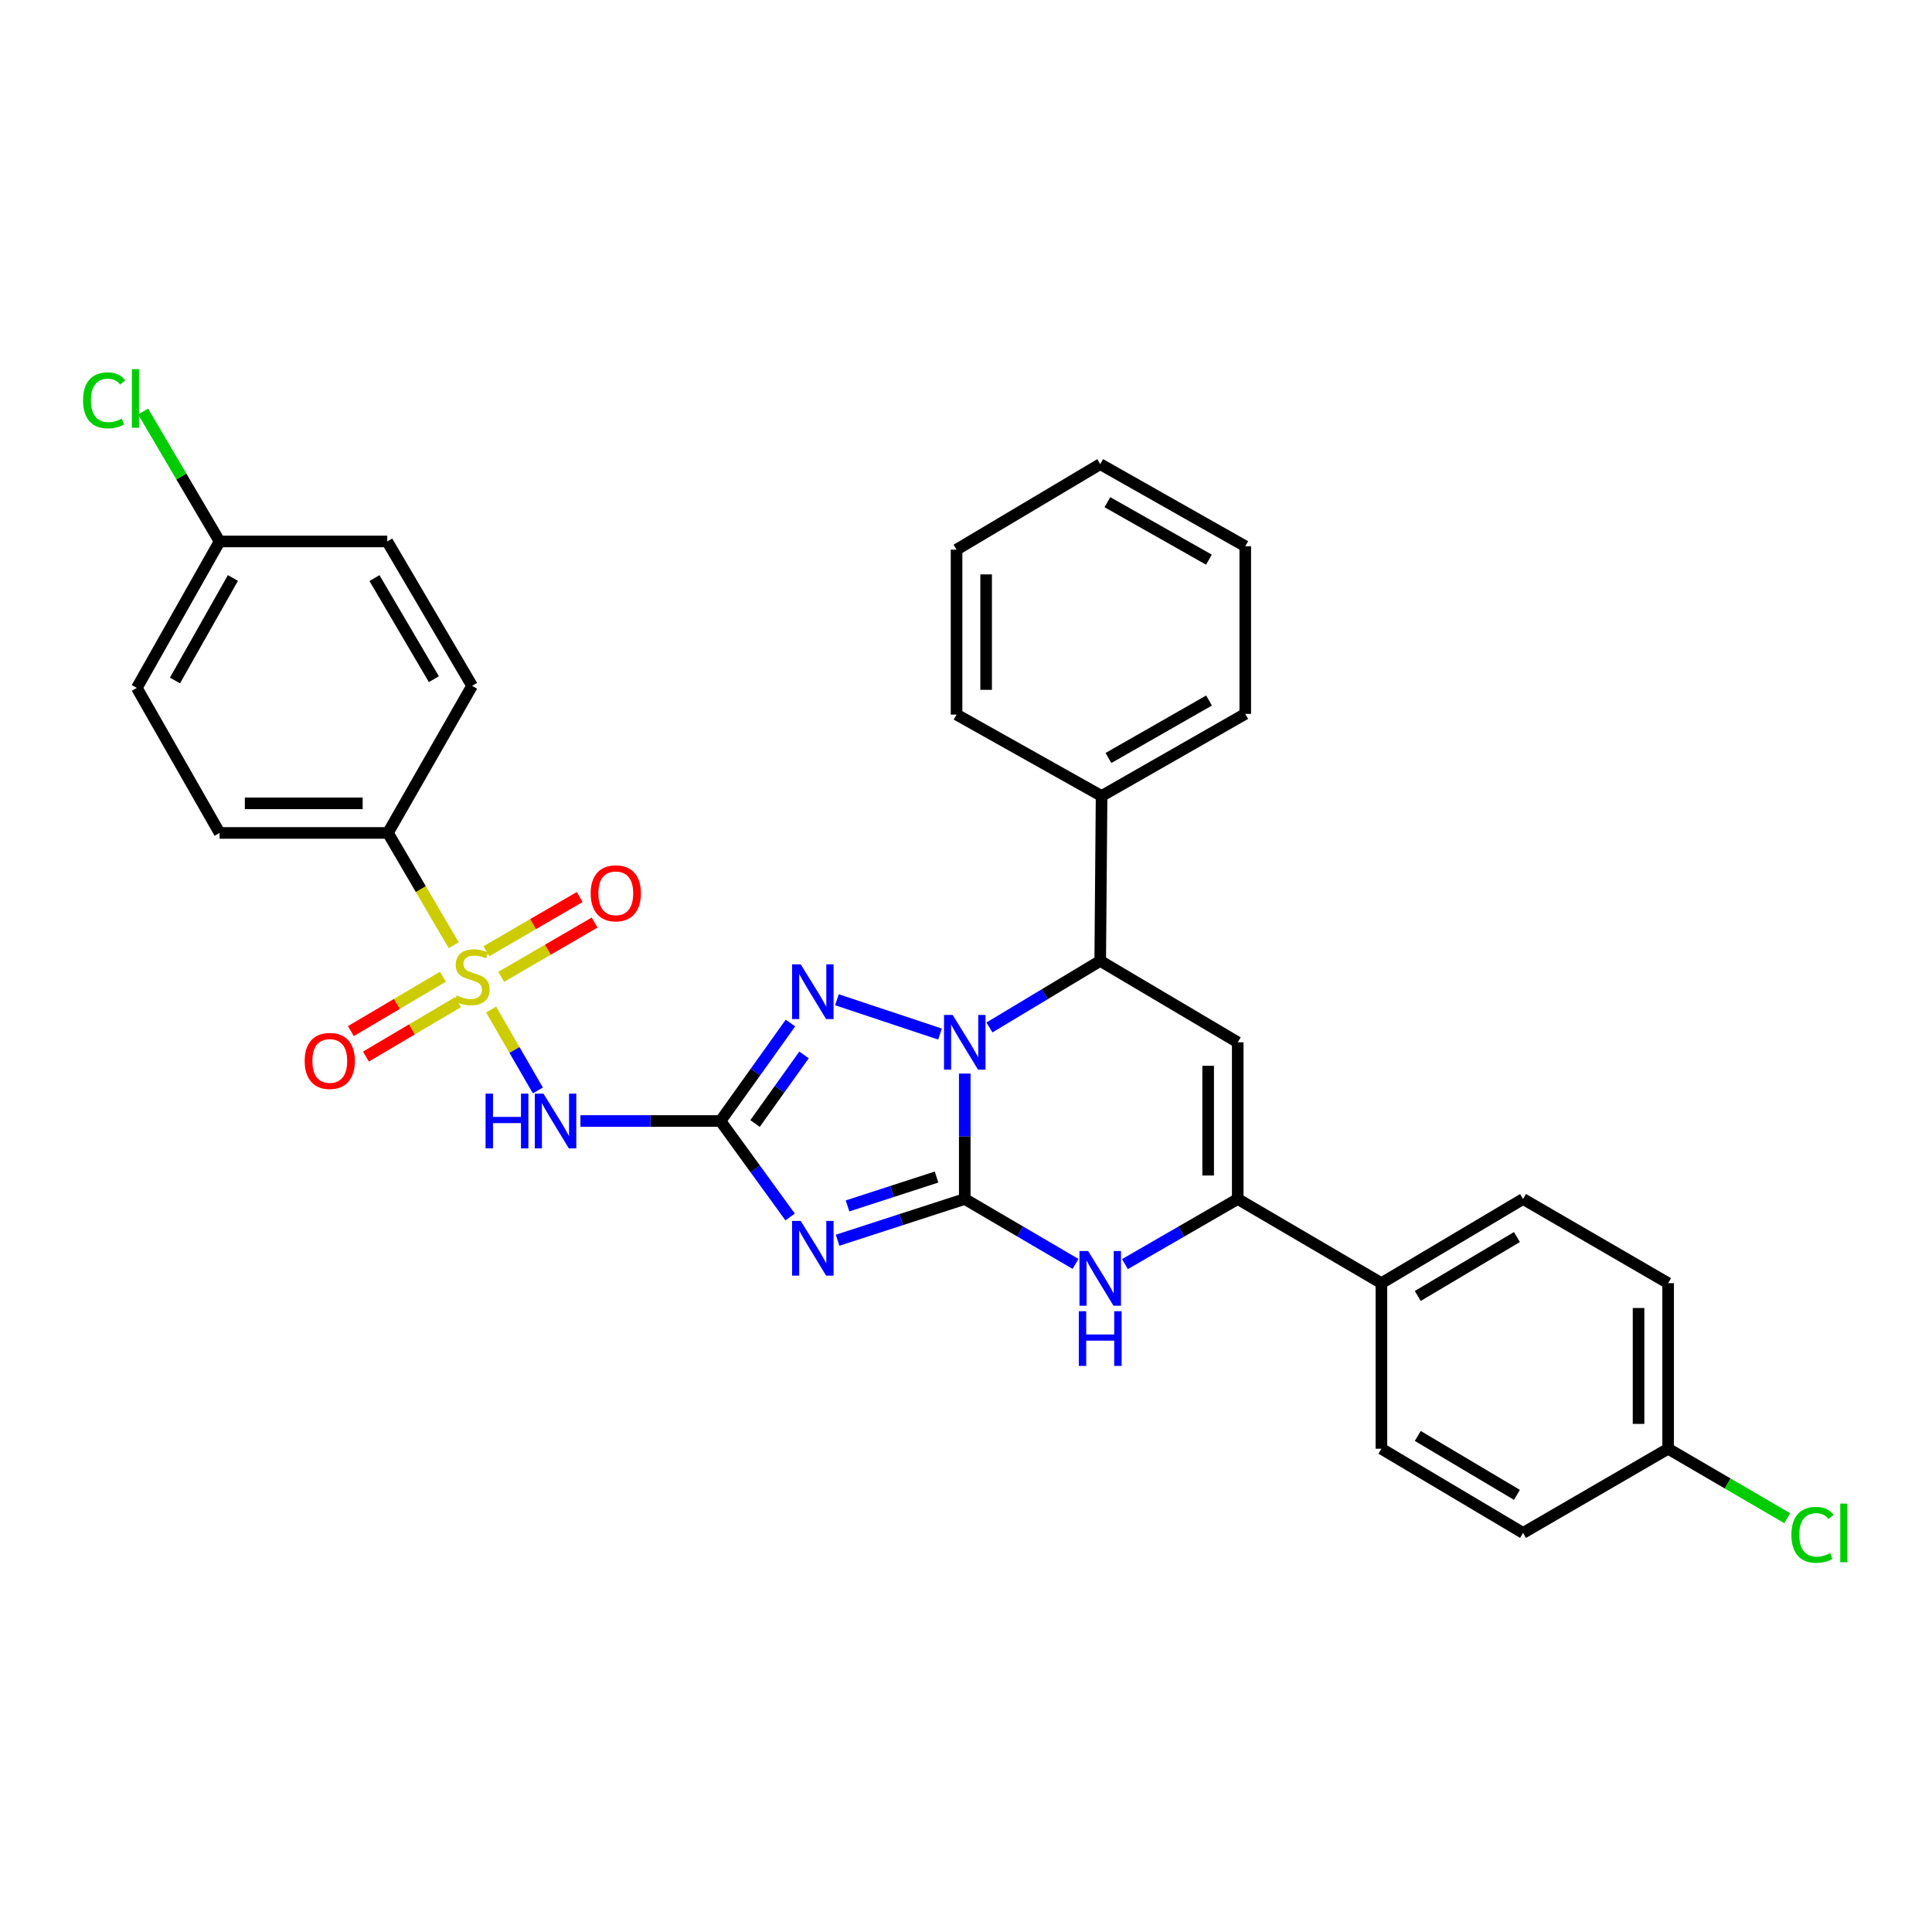 <?xml version='1.0' encoding='iso-8859-1'?>
<svg version='1.1' baseProfile='full'
              xmlns='http://www.w3.org/2000/svg'
                      xmlns:rdkit='http://www.rdkit.org/xml'
                      xmlns:xlink='http://www.w3.org/1999/xlink'
                  xml:space='preserve'
width='1000px' height='1000px' viewBox='0 0 1000 1000'>
<!-- END OF HEADER -->
<rect style='opacity:1.0;fill:#FFFFFF;stroke:none' width='1000' height='1000' x='0' y='0'> </rect>
<path class='bond-0' d='M 499.356,620.599 L 499.356,588.141' style='fill:none;fill-rule:evenodd;stroke:#000000;stroke-width:6px;stroke-linecap:butt;stroke-linejoin:miter;stroke-opacity:1' />
<path class='bond-0' d='M 499.356,588.141 L 499.356,555.683' style='fill:none;fill-rule:evenodd;stroke:#0000FF;stroke-width:6px;stroke-linecap:butt;stroke-linejoin:miter;stroke-opacity:1' />
<path class='bond-2' d='M 499.356,620.599 L 466.44,631.272' style='fill:none;fill-rule:evenodd;stroke:#000000;stroke-width:6px;stroke-linecap:butt;stroke-linejoin:miter;stroke-opacity:1' />
<path class='bond-2' d='M 466.44,631.272 L 433.525,641.945' style='fill:none;fill-rule:evenodd;stroke:#0000FF;stroke-width:6px;stroke-linecap:butt;stroke-linejoin:miter;stroke-opacity:1' />
<path class='bond-2' d='M 484.759,609.238 L 461.718,616.709' style='fill:none;fill-rule:evenodd;stroke:#000000;stroke-width:6px;stroke-linecap:butt;stroke-linejoin:miter;stroke-opacity:1' />
<path class='bond-2' d='M 461.718,616.709 L 438.678,624.18' style='fill:none;fill-rule:evenodd;stroke:#0000FF;stroke-width:6px;stroke-linecap:butt;stroke-linejoin:miter;stroke-opacity:1' />
<path class='bond-6' d='M 499.356,620.599 L 528.027,637.401' style='fill:none;fill-rule:evenodd;stroke:#000000;stroke-width:6px;stroke-linecap:butt;stroke-linejoin:miter;stroke-opacity:1' />
<path class='bond-6' d='M 528.027,637.401 L 556.699,654.203' style='fill:none;fill-rule:evenodd;stroke:#0000FF;stroke-width:6px;stroke-linecap:butt;stroke-linejoin:miter;stroke-opacity:1' />
<path class='bond-4' d='M 486.544,535.229 L 433.193,517.462' style='fill:none;fill-rule:evenodd;stroke:#0000FF;stroke-width:6px;stroke-linecap:butt;stroke-linejoin:miter;stroke-opacity:1' />
<path class='bond-9' d='M 512.141,531.811 L 540.806,514.582' style='fill:none;fill-rule:evenodd;stroke:#0000FF;stroke-width:6px;stroke-linecap:butt;stroke-linejoin:miter;stroke-opacity:1' />
<path class='bond-9' d='M 540.806,514.582 L 569.471,497.353' style='fill:none;fill-rule:evenodd;stroke:#000000;stroke-width:6px;stroke-linecap:butt;stroke-linejoin:miter;stroke-opacity:1' />
<path class='bond-1' d='M 372.92,580.234 L 390.943,605.069' style='fill:none;fill-rule:evenodd;stroke:#000000;stroke-width:6px;stroke-linecap:butt;stroke-linejoin:miter;stroke-opacity:1' />
<path class='bond-1' d='M 390.943,605.069 L 408.965,629.903' style='fill:none;fill-rule:evenodd;stroke:#0000FF;stroke-width:6px;stroke-linecap:butt;stroke-linejoin:miter;stroke-opacity:1' />
<path class='bond-5' d='M 372.92,580.234 L 336.674,580.234' style='fill:none;fill-rule:evenodd;stroke:#000000;stroke-width:6px;stroke-linecap:butt;stroke-linejoin:miter;stroke-opacity:1' />
<path class='bond-5' d='M 336.674,580.234 L 300.429,580.234' style='fill:none;fill-rule:evenodd;stroke:#0000FF;stroke-width:6px;stroke-linecap:butt;stroke-linejoin:miter;stroke-opacity:1' />
<path class='bond-33' d='M 372.92,580.234 L 391.028,554.879' style='fill:none;fill-rule:evenodd;stroke:#000000;stroke-width:6px;stroke-linecap:butt;stroke-linejoin:miter;stroke-opacity:1' />
<path class='bond-33' d='M 391.028,554.879 L 409.137,529.524' style='fill:none;fill-rule:evenodd;stroke:#0000FF;stroke-width:6px;stroke-linecap:butt;stroke-linejoin:miter;stroke-opacity:1' />
<path class='bond-33' d='M 390.81,581.525 L 403.486,563.777' style='fill:none;fill-rule:evenodd;stroke:#000000;stroke-width:6px;stroke-linecap:butt;stroke-linejoin:miter;stroke-opacity:1' />
<path class='bond-33' d='M 403.486,563.777 L 416.162,546.028' style='fill:none;fill-rule:evenodd;stroke:#0000FF;stroke-width:6px;stroke-linecap:butt;stroke-linejoin:miter;stroke-opacity:1' />
<path class='bond-3' d='M 254.207,522.547 L 266.307,543.478' style='fill:none;fill-rule:evenodd;stroke:#CCCC00;stroke-width:6px;stroke-linecap:butt;stroke-linejoin:miter;stroke-opacity:1' />
<path class='bond-3' d='M 266.307,543.478 L 278.406,564.409' style='fill:none;fill-rule:evenodd;stroke:#0000FF;stroke-width:6px;stroke-linecap:butt;stroke-linejoin:miter;stroke-opacity:1' />
<path class='bond-10' d='M 234.825,489.234 L 217.806,460.179' style='fill:none;fill-rule:evenodd;stroke:#CCCC00;stroke-width:6px;stroke-linecap:butt;stroke-linejoin:miter;stroke-opacity:1' />
<path class='bond-10' d='M 217.806,460.179 L 200.787,431.124' style='fill:none;fill-rule:evenodd;stroke:#000000;stroke-width:6px;stroke-linecap:butt;stroke-linejoin:miter;stroke-opacity:1' />
<path class='bond-11' d='M 259.434,505.603 L 283.594,491.565' style='fill:none;fill-rule:evenodd;stroke:#CCCC00;stroke-width:6px;stroke-linecap:butt;stroke-linejoin:miter;stroke-opacity:1' />
<path class='bond-11' d='M 283.594,491.565 L 307.754,477.528' style='fill:none;fill-rule:evenodd;stroke:#FF0000;stroke-width:6px;stroke-linecap:butt;stroke-linejoin:miter;stroke-opacity:1' />
<path class='bond-11' d='M 251.743,492.366 L 275.903,478.328' style='fill:none;fill-rule:evenodd;stroke:#CCCC00;stroke-width:6px;stroke-linecap:butt;stroke-linejoin:miter;stroke-opacity:1' />
<path class='bond-11' d='M 275.903,478.328 L 300.063,464.291' style='fill:none;fill-rule:evenodd;stroke:#FF0000;stroke-width:6px;stroke-linecap:butt;stroke-linejoin:miter;stroke-opacity:1' />
<path class='bond-12' d='M 229.243,505.552 L 205.429,519.63' style='fill:none;fill-rule:evenodd;stroke:#CCCC00;stroke-width:6px;stroke-linecap:butt;stroke-linejoin:miter;stroke-opacity:1' />
<path class='bond-12' d='M 205.429,519.63 L 181.614,533.709' style='fill:none;fill-rule:evenodd;stroke:#FF0000;stroke-width:6px;stroke-linecap:butt;stroke-linejoin:miter;stroke-opacity:1' />
<path class='bond-12' d='M 237.034,518.731 L 213.219,532.809' style='fill:none;fill-rule:evenodd;stroke:#CCCC00;stroke-width:6px;stroke-linecap:butt;stroke-linejoin:miter;stroke-opacity:1' />
<path class='bond-12' d='M 213.219,532.809 L 189.405,546.887' style='fill:none;fill-rule:evenodd;stroke:#FF0000;stroke-width:6px;stroke-linecap:butt;stroke-linejoin:miter;stroke-opacity:1' />
<path class='bond-8' d='M 582.266,654.301 L 611.458,637.45' style='fill:none;fill-rule:evenodd;stroke:#0000FF;stroke-width:6px;stroke-linecap:butt;stroke-linejoin:miter;stroke-opacity:1' />
<path class='bond-8' d='M 611.458,637.45 L 640.65,620.599' style='fill:none;fill-rule:evenodd;stroke:#000000;stroke-width:6px;stroke-linecap:butt;stroke-linejoin:miter;stroke-opacity:1' />
<path class='bond-7' d='M 640.65,539.495 L 640.65,620.599' style='fill:none;fill-rule:evenodd;stroke:#000000;stroke-width:6px;stroke-linecap:butt;stroke-linejoin:miter;stroke-opacity:1' />
<path class='bond-7' d='M 625.341,551.661 L 625.341,608.434' style='fill:none;fill-rule:evenodd;stroke:#000000;stroke-width:6px;stroke-linecap:butt;stroke-linejoin:miter;stroke-opacity:1' />
<path class='bond-32' d='M 640.65,539.495 L 569.471,497.353' style='fill:none;fill-rule:evenodd;stroke:#000000;stroke-width:6px;stroke-linecap:butt;stroke-linejoin:miter;stroke-opacity:1' />
<path class='bond-13' d='M 640.65,620.599 L 715.018,664.162' style='fill:none;fill-rule:evenodd;stroke:#000000;stroke-width:6px;stroke-linecap:butt;stroke-linejoin:miter;stroke-opacity:1' />
<path class='bond-14' d='M 569.471,497.353 L 570.177,412.005' style='fill:none;fill-rule:evenodd;stroke:#000000;stroke-width:6px;stroke-linecap:butt;stroke-linejoin:miter;stroke-opacity:1' />
<path class='bond-15' d='M 200.787,431.124 L 113.661,431.124' style='fill:none;fill-rule:evenodd;stroke:#000000;stroke-width:6px;stroke-linecap:butt;stroke-linejoin:miter;stroke-opacity:1' />
<path class='bond-15' d='M 187.718,415.815 L 126.73,415.815' style='fill:none;fill-rule:evenodd;stroke:#000000;stroke-width:6px;stroke-linecap:butt;stroke-linejoin:miter;stroke-opacity:1' />
<path class='bond-16' d='M 200.787,431.124 L 244.358,354.987' style='fill:none;fill-rule:evenodd;stroke:#000000;stroke-width:6px;stroke-linecap:butt;stroke-linejoin:miter;stroke-opacity:1' />
<path class='bond-17' d='M 715.018,664.162 L 788.339,620.599' style='fill:none;fill-rule:evenodd;stroke:#000000;stroke-width:6px;stroke-linecap:butt;stroke-linejoin:miter;stroke-opacity:1' />
<path class='bond-17' d='M 733.835,670.789 L 785.161,640.295' style='fill:none;fill-rule:evenodd;stroke:#000000;stroke-width:6px;stroke-linecap:butt;stroke-linejoin:miter;stroke-opacity:1' />
<path class='bond-18' d='M 715.018,664.162 L 715.018,749.867' style='fill:none;fill-rule:evenodd;stroke:#000000;stroke-width:6px;stroke-linecap:butt;stroke-linejoin:miter;stroke-opacity:1' />
<path class='bond-27' d='M 570.177,412.005 L 644.545,369.505' style='fill:none;fill-rule:evenodd;stroke:#000000;stroke-width:6px;stroke-linecap:butt;stroke-linejoin:miter;stroke-opacity:1' />
<path class='bond-27' d='M 573.736,392.338 L 625.794,362.589' style='fill:none;fill-rule:evenodd;stroke:#000000;stroke-width:6px;stroke-linecap:butt;stroke-linejoin:miter;stroke-opacity:1' />
<path class='bond-28' d='M 570.177,412.005 L 495.112,369.863' style='fill:none;fill-rule:evenodd;stroke:#000000;stroke-width:6px;stroke-linecap:butt;stroke-linejoin:miter;stroke-opacity:1' />
<path class='bond-24' d='M 113.661,431.124 L 70.813,356.059' style='fill:none;fill-rule:evenodd;stroke:#000000;stroke-width:6px;stroke-linecap:butt;stroke-linejoin:miter;stroke-opacity:1' />
<path class='bond-21' d='M 244.358,354.987 L 200.438,280.254' style='fill:none;fill-rule:evenodd;stroke:#000000;stroke-width:6px;stroke-linecap:butt;stroke-linejoin:miter;stroke-opacity:1' />
<path class='bond-21' d='M 224.571,351.534 L 193.827,299.22' style='fill:none;fill-rule:evenodd;stroke:#000000;stroke-width:6px;stroke-linecap:butt;stroke-linejoin:miter;stroke-opacity:1' />
<path class='bond-23' d='M 788.339,620.599 L 863.422,664.162' style='fill:none;fill-rule:evenodd;stroke:#000000;stroke-width:6px;stroke-linecap:butt;stroke-linejoin:miter;stroke-opacity:1' />
<path class='bond-22' d='M 715.018,749.867 L 788.339,793.438' style='fill:none;fill-rule:evenodd;stroke:#000000;stroke-width:6px;stroke-linecap:butt;stroke-linejoin:miter;stroke-opacity:1' />
<path class='bond-22' d='M 733.837,743.242 L 785.162,773.742' style='fill:none;fill-rule:evenodd;stroke:#000000;stroke-width:6px;stroke-linecap:butt;stroke-linejoin:miter;stroke-opacity:1' />
<path class='bond-19' d='M 113.661,280.254 L 200.438,280.254' style='fill:none;fill-rule:evenodd;stroke:#000000;stroke-width:6px;stroke-linecap:butt;stroke-linejoin:miter;stroke-opacity:1' />
<path class='bond-25' d='M 113.661,280.254 L 93.878,246.632' style='fill:none;fill-rule:evenodd;stroke:#000000;stroke-width:6px;stroke-linecap:butt;stroke-linejoin:miter;stroke-opacity:1' />
<path class='bond-25' d='M 93.878,246.632 L 74.094,213.01' style='fill:none;fill-rule:evenodd;stroke:#00CC00;stroke-width:6px;stroke-linecap:butt;stroke-linejoin:miter;stroke-opacity:1' />
<path class='bond-36' d='M 113.661,280.254 L 70.813,356.059' style='fill:none;fill-rule:evenodd;stroke:#000000;stroke-width:6px;stroke-linecap:butt;stroke-linejoin:miter;stroke-opacity:1' />
<path class='bond-36' d='M 120.561,299.158 L 90.567,352.221' style='fill:none;fill-rule:evenodd;stroke:#000000;stroke-width:6px;stroke-linecap:butt;stroke-linejoin:miter;stroke-opacity:1' />
<path class='bond-20' d='M 863.422,749.867 L 788.339,793.438' style='fill:none;fill-rule:evenodd;stroke:#000000;stroke-width:6px;stroke-linecap:butt;stroke-linejoin:miter;stroke-opacity:1' />
<path class='bond-26' d='M 863.422,749.867 L 894.243,767.839' style='fill:none;fill-rule:evenodd;stroke:#000000;stroke-width:6px;stroke-linecap:butt;stroke-linejoin:miter;stroke-opacity:1' />
<path class='bond-26' d='M 894.243,767.839 L 925.064,785.81' style='fill:none;fill-rule:evenodd;stroke:#00CC00;stroke-width:6px;stroke-linecap:butt;stroke-linejoin:miter;stroke-opacity:1' />
<path class='bond-34' d='M 863.422,749.867 L 863.422,664.162' style='fill:none;fill-rule:evenodd;stroke:#000000;stroke-width:6px;stroke-linecap:butt;stroke-linejoin:miter;stroke-opacity:1' />
<path class='bond-34' d='M 848.113,737.011 L 848.113,677.018' style='fill:none;fill-rule:evenodd;stroke:#000000;stroke-width:6px;stroke-linecap:butt;stroke-linejoin:miter;stroke-opacity:1' />
<path class='bond-29' d='M 644.545,369.505 L 644.545,282.737' style='fill:none;fill-rule:evenodd;stroke:#000000;stroke-width:6px;stroke-linecap:butt;stroke-linejoin:miter;stroke-opacity:1' />
<path class='bond-30' d='M 495.112,369.863 L 495.112,284.498' style='fill:none;fill-rule:evenodd;stroke:#000000;stroke-width:6px;stroke-linecap:butt;stroke-linejoin:miter;stroke-opacity:1' />
<path class='bond-30' d='M 510.421,357.058 L 510.421,297.302' style='fill:none;fill-rule:evenodd;stroke:#000000;stroke-width:6px;stroke-linecap:butt;stroke-linejoin:miter;stroke-opacity:1' />
<path class='bond-35' d='M 644.545,282.737 L 569.471,240.237' style='fill:none;fill-rule:evenodd;stroke:#000000;stroke-width:6px;stroke-linecap:butt;stroke-linejoin:miter;stroke-opacity:1' />
<path class='bond-35' d='M 625.742,289.685 L 573.19,259.935' style='fill:none;fill-rule:evenodd;stroke:#000000;stroke-width:6px;stroke-linecap:butt;stroke-linejoin:miter;stroke-opacity:1' />
<path class='bond-31' d='M 495.112,284.498 L 569.471,240.237' style='fill:none;fill-rule:evenodd;stroke:#000000;stroke-width:6px;stroke-linecap:butt;stroke-linejoin:miter;stroke-opacity:1' />
<path  class='atom-1' d='M 493.096 525.335
L 502.376 540.335
Q 503.296 541.815, 504.776 544.495
Q 506.256 547.175, 506.336 547.335
L 506.336 525.335
L 510.096 525.335
L 510.096 553.655
L 506.216 553.655
L 496.256 537.255
Q 495.096 535.335, 493.856 533.135
Q 492.656 530.935, 492.296 530.255
L 492.296 553.655
L 488.616 553.655
L 488.616 525.335
L 493.096 525.335
' fill='#0000FF'/>
<path  class='atom-3' d='M 414.458 631.937
L 423.738 646.937
Q 424.658 648.417, 426.138 651.097
Q 427.618 653.777, 427.698 653.937
L 427.698 631.937
L 431.458 631.937
L 431.458 660.257
L 427.578 660.257
L 417.618 643.857
Q 416.458 641.937, 415.218 639.737
Q 414.018 637.537, 413.658 636.857
L 413.658 660.257
L 409.978 660.257
L 409.978 631.937
L 414.458 631.937
' fill='#0000FF'/>
<path  class='atom-4' d='M 236.358 515.229
Q 236.678 515.349, 237.998 515.909
Q 239.318 516.469, 240.758 516.829
Q 242.238 517.149, 243.678 517.149
Q 246.358 517.149, 247.918 515.869
Q 249.478 514.549, 249.478 512.269
Q 249.478 510.709, 248.678 509.749
Q 247.918 508.789, 246.718 508.269
Q 245.518 507.749, 243.518 507.149
Q 240.998 506.389, 239.478 505.669
Q 237.998 504.949, 236.918 503.429
Q 235.878 501.909, 235.878 499.349
Q 235.878 495.789, 238.278 493.589
Q 240.718 491.389, 245.518 491.389
Q 248.798 491.389, 252.518 492.949
L 251.598 496.029
Q 248.198 494.629, 245.638 494.629
Q 242.878 494.629, 241.358 495.789
Q 239.838 496.909, 239.878 498.869
Q 239.878 500.389, 240.638 501.309
Q 241.438 502.229, 242.558 502.749
Q 243.718 503.269, 245.638 503.869
Q 248.198 504.669, 249.718 505.469
Q 251.238 506.269, 252.318 507.909
Q 253.438 509.509, 253.438 512.269
Q 253.438 516.189, 250.798 518.309
Q 248.198 520.389, 243.838 520.389
Q 241.318 520.389, 239.398 519.829
Q 237.518 519.309, 235.278 518.389
L 236.358 515.229
' fill='#CCCC00'/>
<path  class='atom-5' d='M 414.458 499.148
L 423.738 514.148
Q 424.658 515.628, 426.138 518.308
Q 427.618 520.988, 427.698 521.148
L 427.698 499.148
L 431.458 499.148
L 431.458 527.468
L 427.578 527.468
L 417.618 511.068
Q 416.458 509.148, 415.218 506.948
Q 414.018 504.748, 413.658 504.068
L 413.658 527.468
L 409.978 527.468
L 409.978 499.148
L 414.458 499.148
' fill='#0000FF'/>
<path  class='atom-6' d='M 251.335 566.074
L 255.175 566.074
L 255.175 578.114
L 269.655 578.114
L 269.655 566.074
L 273.495 566.074
L 273.495 594.394
L 269.655 594.394
L 269.655 581.314
L 255.175 581.314
L 255.175 594.394
L 251.335 594.394
L 251.335 566.074
' fill='#0000FF'/>
<path  class='atom-6' d='M 281.295 566.074
L 290.575 581.074
Q 291.495 582.554, 292.975 585.234
Q 294.455 587.914, 294.535 588.074
L 294.535 566.074
L 298.295 566.074
L 298.295 594.394
L 294.415 594.394
L 284.455 577.994
Q 283.295 576.074, 282.055 573.874
Q 280.855 571.674, 280.495 570.994
L 280.495 594.394
L 276.815 594.394
L 276.815 566.074
L 281.295 566.074
' fill='#0000FF'/>
<path  class='atom-7' d='M 563.211 647.527
L 572.491 662.527
Q 573.411 664.007, 574.891 666.687
Q 576.371 669.367, 576.451 669.527
L 576.451 647.527
L 580.211 647.527
L 580.211 675.847
L 576.331 675.847
L 566.371 659.447
Q 565.211 657.527, 563.971 655.327
Q 562.771 653.127, 562.411 652.447
L 562.411 675.847
L 558.731 675.847
L 558.731 647.527
L 563.211 647.527
' fill='#0000FF'/>
<path  class='atom-7' d='M 558.391 678.679
L 562.231 678.679
L 562.231 690.719
L 576.711 690.719
L 576.711 678.679
L 580.551 678.679
L 580.551 706.999
L 576.711 706.999
L 576.711 693.919
L 562.231 693.919
L 562.231 706.999
L 558.391 706.999
L 558.391 678.679
' fill='#0000FF'/>
<path  class='atom-12' d='M 305.734 462.375
Q 305.734 455.575, 309.094 451.775
Q 312.454 447.975, 318.734 447.975
Q 325.014 447.975, 328.374 451.775
Q 331.734 455.575, 331.734 462.375
Q 331.734 469.255, 328.334 473.175
Q 324.934 477.055, 318.734 477.055
Q 312.494 477.055, 309.094 473.175
Q 305.734 469.295, 305.734 462.375
M 318.734 473.855
Q 323.054 473.855, 325.374 470.975
Q 327.734 468.055, 327.734 462.375
Q 327.734 456.815, 325.374 454.015
Q 323.054 451.175, 318.734 451.175
Q 314.414 451.175, 312.054 453.975
Q 309.734 456.775, 309.734 462.375
Q 309.734 468.095, 312.054 470.975
Q 314.414 473.855, 318.734 473.855
' fill='#FF0000'/>
<path  class='atom-13' d='M 157.696 549.135
Q 157.696 542.335, 161.056 538.535
Q 164.416 534.735, 170.696 534.735
Q 176.976 534.735, 180.336 538.535
Q 183.696 542.335, 183.696 549.135
Q 183.696 556.015, 180.296 559.935
Q 176.896 563.815, 170.696 563.815
Q 164.456 563.815, 161.056 559.935
Q 157.696 556.055, 157.696 549.135
M 170.696 560.615
Q 175.016 560.615, 177.336 557.735
Q 179.696 554.815, 179.696 549.135
Q 179.696 543.575, 177.336 540.775
Q 175.016 537.935, 170.696 537.935
Q 166.376 537.935, 164.016 540.735
Q 161.696 543.535, 161.696 549.135
Q 161.696 554.855, 164.016 557.735
Q 166.376 560.615, 170.696 560.615
' fill='#FF0000'/>
<path  class='atom-26' d='M 42.987 207.214
Q 42.987 200.174, 46.267 196.494
Q 49.587 192.774, 55.867 192.774
Q 61.707 192.774, 64.827 196.894
L 62.187 199.054
Q 59.907 196.054, 55.867 196.054
Q 51.587 196.054, 49.307 198.934
Q 47.067 201.774, 47.067 207.214
Q 47.067 212.814, 49.387 215.694
Q 51.747 218.574, 56.307 218.574
Q 59.427 218.574, 63.067 216.694
L 64.187 219.694
Q 62.707 220.654, 60.467 221.214
Q 58.227 221.774, 55.747 221.774
Q 49.587 221.774, 46.267 218.014
Q 42.987 214.254, 42.987 207.214
' fill='#00CC00'/>
<path  class='atom-26' d='M 68.267 191.054
L 71.947 191.054
L 71.947 221.414
L 68.267 221.414
L 68.267 191.054
' fill='#00CC00'/>
<path  class='atom-27' d='M 927.227 794.418
Q 927.227 787.378, 930.507 783.698
Q 933.827 779.978, 940.107 779.978
Q 945.947 779.978, 949.067 784.098
L 946.427 786.258
Q 944.147 783.258, 940.107 783.258
Q 935.827 783.258, 933.547 786.138
Q 931.307 788.978, 931.307 794.418
Q 931.307 800.018, 933.627 802.898
Q 935.987 805.778, 940.547 805.778
Q 943.667 805.778, 947.307 803.898
L 948.427 806.898
Q 946.947 807.858, 944.707 808.418
Q 942.467 808.978, 939.987 808.978
Q 933.827 808.978, 930.507 805.218
Q 927.227 801.458, 927.227 794.418
' fill='#00CC00'/>
<path  class='atom-27' d='M 952.507 778.258
L 956.187 778.258
L 956.187 808.618
L 952.507 808.618
L 952.507 778.258
' fill='#00CC00'/>
</svg>
